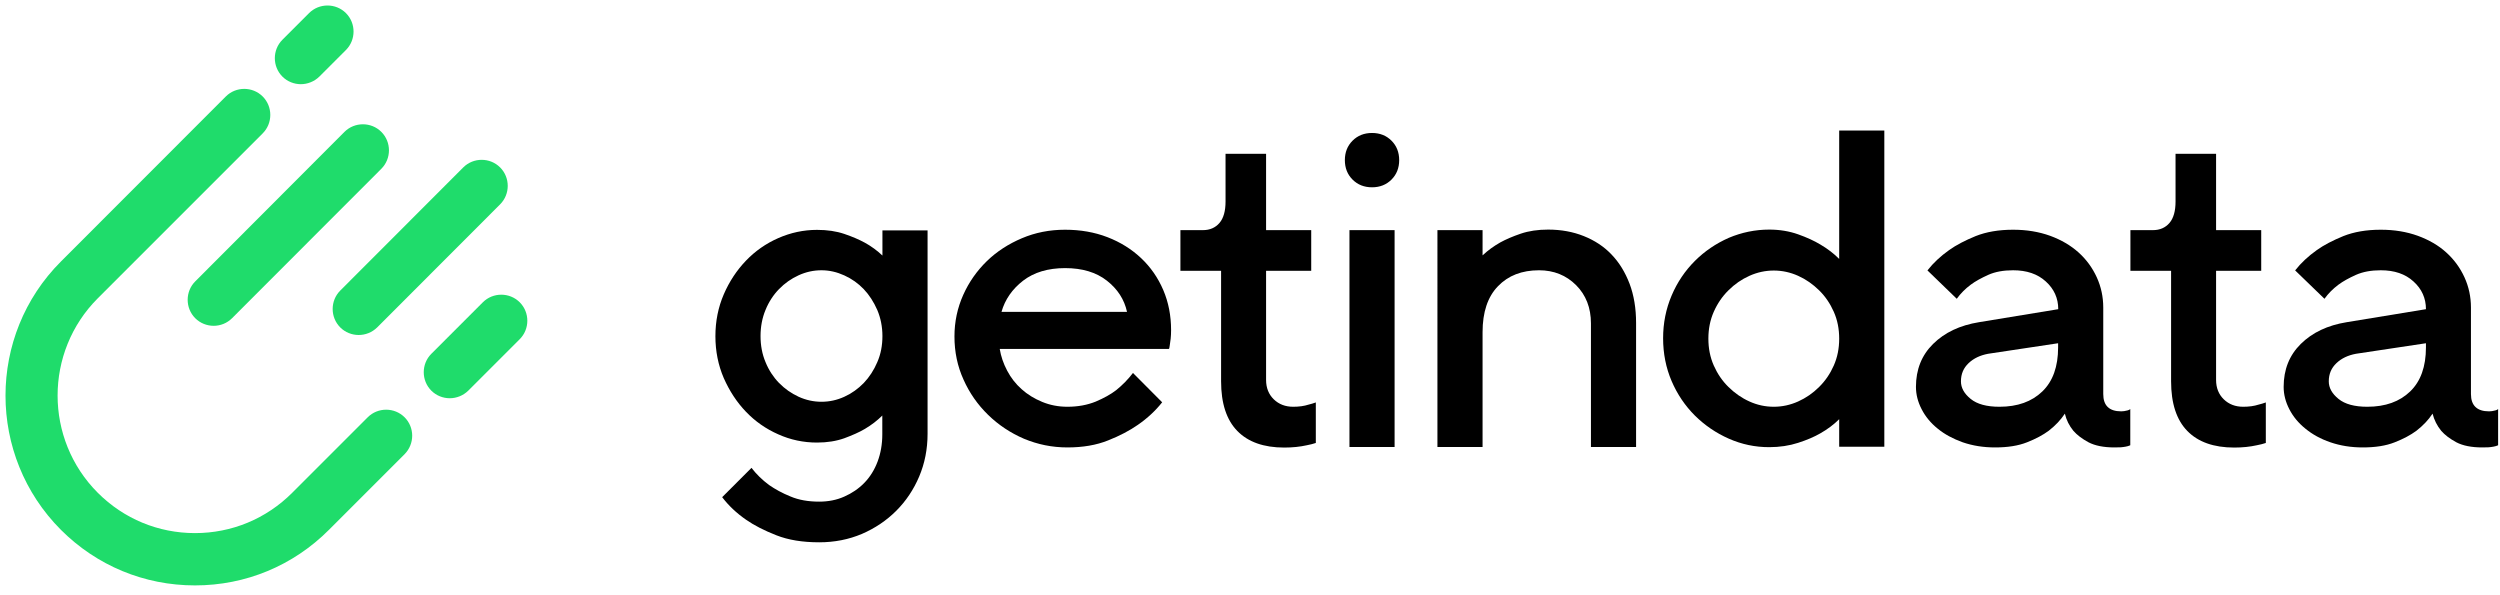 <?xml version="1.0" encoding="utf-8"?>
<svg version="1.1" id="Layer_1" xmlns="http://www.w3.org/2000/svg" xmlns:xlink="http://www.w3.org/1999/xlink" x="0px" y="0px"
	 viewBox="0 0 185 44" style="enable-background:new 0 0 185 44;" xml:space="preserve">
<g fill="#1FDC6B">
    <path d="M14.43,43.32c-3.75,0-7.27-1.46-9.92-4.11c-5.47-5.48-5.47-14.39,0-19.86l12.2-12.21
        c0.75-0.75,1.98-0.75,2.73,0c0.75,0.75,0.75,1.98,0,2.73L7.24,22.07c-3.97,3.97-3.97,10.43,0,14.4c1.92,1.92,4.47,2.98,7.19,2.98
        s5.27-1.06,7.19-2.98l5.59-5.59c0.75-0.75,1.98-0.75,2.73,0c0.75,0.75,0.75,1.97,0,2.73l-5.59,5.59
        C21.7,41.86,18.18,43.32,14.43,43.32z"/>
    <path d="M22.26,6.23c-0.49,0-0.99-0.19-1.36-0.56c-0.75-0.75-0.75-1.98,0-2.73l1.97-1.97c0.75-0.75,1.98-0.75,2.73,0
        c0.75,0.75,0.75,1.98,0,2.73l-1.97,1.97C23.25,6.04,22.75,6.23,22.26,6.23z"/>
    <path d="M26.54,24.79c-0.49,0-0.99-0.19-1.36-0.56c-0.75-0.75-0.75-1.98,0-2.73l9.1-9.11c0.75-0.75,1.98-0.75,2.73,0
        c0.75,0.75,0.75,1.98,0,2.73l-9.1,9.11C27.53,24.6,27.04,24.79,26.54,24.79z"/>
    <path d="M33.28,29.47c-0.49,0-0.99-0.19-1.36-0.56c-0.75-0.75-0.75-1.98,0-2.73l3.81-3.81c0.75-0.75,1.98-0.75,2.73,0
        c0.75,0.75,0.75,1.98,0,2.73l-3.81,3.81C34.27,29.28,33.77,29.47,33.28,29.47z"/>
    <path d="M15.81,24.11c-0.49,0-0.99-0.19-1.36-0.56c-0.75-0.75-0.75-1.98,0-2.73L25.49,9.76
        c0.75-0.75,1.98-0.75,2.73,0c0.75,0.75,0.75,1.98,0,2.73L17.18,23.54C16.8,23.92,16.31,24.11,15.81,24.11z"/>
</g>
<g fill="currentColor">
    <path id="Fill-1_6_" d="M56.28,24.87c0,0.69,0.12,1.34,0.37,1.93c0.24,0.59,0.58,1.11,1,1.54
        c0.42,0.43,0.91,0.77,1.45,1.02c0.55,0.25,1.11,0.37,1.69,0.37c0.58,0,1.14-0.12,1.69-0.37c0.55-0.25,1.02-0.59,1.44-1.02
        c0.41-0.43,0.75-0.95,1-1.54c0.26-0.59,0.38-1.24,0.38-1.93c0-0.69-0.13-1.34-0.38-1.93c-0.26-0.59-0.59-1.11-1-1.54
        c-0.41-0.43-0.89-0.77-1.44-1.02C61.93,20.13,61.37,20,60.79,20c-0.58,0-1.14,0.12-1.69,0.37c-0.55,0.25-1.03,0.59-1.45,1.02
        c-0.42,0.43-0.76,0.95-1,1.54C56.4,23.53,56.28,24.18,56.28,24.87z M65.3,30.74c-0.38,0.38-0.81,0.71-1.3,1
        c-0.42,0.25-0.93,0.47-1.52,0.69c-0.59,0.21-1.26,0.32-2.02,0.32c-1,0-1.96-0.2-2.87-0.61c-0.91-0.4-1.71-0.96-2.39-1.67
        c-0.68-0.71-1.22-1.54-1.64-2.49c-0.41-0.95-0.62-1.99-0.62-3.1c0-1.12,0.21-2.15,0.62-3.1c0.41-0.95,0.96-1.78,1.64-2.49
        c0.68-0.71,1.48-1.27,2.39-1.67c0.91-0.4,1.87-0.61,2.87-0.61c0.76,0,1.43,0.1,2.02,0.3c0.59,0.2,1.1,0.42,1.52,0.65
        c0.49,0.27,0.92,0.59,1.3,0.95v-1.86h3.34v15.05c0,1.14-0.21,2.19-0.62,3.16c-0.41,0.97-0.98,1.82-1.7,2.54
        c-0.72,0.72-1.57,1.29-2.54,1.71c-0.97,0.41-2.02,0.62-3.16,0.62c-1.23,0-2.28-0.17-3.17-0.52c-0.89-0.35-1.64-0.73-2.24-1.15
        c-0.71-0.49-1.3-1.05-1.77-1.67l2.17-2.17c0.36,0.47,0.79,0.89,1.3,1.27c0.45,0.31,0.97,0.6,1.59,0.85
        c0.61,0.26,1.32,0.38,2.12,0.38c0.67,0,1.29-0.12,1.85-0.37c0.57-0.25,1.06-0.58,1.49-1.02c0.42-0.43,0.75-0.96,0.98-1.57
        c0.23-0.61,0.35-1.29,0.35-2.02V30.74z"/>
    <path id="Fill-3_6_" d="M78.82,19.84c-1.27,0-2.3,0.31-3.11,0.93c-0.8,0.62-1.34,1.39-1.6,2.31h9.29
        c-0.2-0.92-0.7-1.69-1.49-2.31C81.12,20.15,80.09,19.84,78.82,19.84z M73.98,25.82c0.09,0.55,0.27,1.08,0.55,1.61
        s0.63,0.98,1.07,1.37c0.43,0.39,0.94,0.7,1.52,0.94c0.58,0.24,1.2,0.36,1.87,0.36c0.78,0,1.47-0.13,2.09-0.38
        c0.61-0.26,1.12-0.54,1.52-0.85c0.47-0.38,0.88-0.8,1.24-1.27L86,29.77c-0.49,0.62-1.09,1.18-1.8,1.67
        c-0.6,0.42-1.34,0.81-2.2,1.15c-0.87,0.35-1.87,0.52-3.01,0.52c-1.14,0-2.2-0.22-3.21-0.64c-1-0.43-1.89-1.02-2.66-1.77
        c-0.77-0.75-1.38-1.62-1.82-2.61c-0.45-0.99-0.67-2.05-0.67-3.19c0-1.1,0.22-2.12,0.65-3.08c0.43-0.96,1.02-1.79,1.75-2.5
        c0.73-0.71,1.6-1.27,2.59-1.69c0.99-0.42,2.05-0.63,3.19-0.63c1.14,0,2.18,0.18,3.14,0.55c0.96,0.37,1.79,0.89,2.49,1.55
        c0.7,0.66,1.25,1.45,1.64,2.36c0.39,0.91,0.58,1.9,0.58,2.97c0,0.23-0.01,0.44-0.03,0.63c-0.02,0.19-0.05,0.36-0.07,0.51
        c-0.02,0.17-0.04,0.25-0.07,0.25H73.98z"/>
    <path id="Fill-5_6_" d="M90.68,11.38h3.01v5.65h3.34v3.01h-3.34v8.08c0,0.58,0.19,1.06,0.57,1.43
        c0.38,0.37,0.86,0.55,1.44,0.55c0.42,0,0.8-0.05,1.14-0.16c0.18-0.04,0.36-0.1,0.53-0.16v3c-0.2,0.07-0.42,0.12-0.67,0.17
        c-0.49,0.11-1.05,0.17-1.67,0.17c-1.51,0-2.67-0.41-3.47-1.23c-0.8-0.82-1.2-2.04-1.2-3.68v-8.17h-3.01v-3.01h1.67
        c0.51,0,0.92-0.18,1.22-0.53c0.3-0.35,0.45-0.88,0.45-1.59V11.38z"/>
    <path id="Fill-7_6_" d="M99.86,33.08h3.34V17.03h-3.34V33.08z M103.54,11.85c0,0.58-0.19,1.06-0.57,1.44
        c-0.38,0.38-0.86,0.57-1.44,0.57c-0.58,0-1.06-0.19-1.44-0.57c-0.38-0.38-0.57-0.86-0.57-1.44c0-0.58,0.19-1.06,0.57-1.44
        c0.38-0.38,0.86-0.57,1.44-0.57c0.58,0,1.06,0.19,1.44,0.57C103.35,10.79,103.54,11.27,103.54,11.85z"/>
    <path id="Fill-9_6_" d="M109.72,18.89c0.38-0.36,0.81-0.67,1.3-0.95c0.42-0.23,0.93-0.45,1.52-0.65
        c0.59-0.2,1.26-0.3,2.02-0.3c0.96,0,1.84,0.16,2.64,0.48c0.8,0.32,1.49,0.77,2.05,1.36c0.57,0.59,1.01,1.31,1.34,2.17
        c0.32,0.85,0.48,1.82,0.48,2.89v9.19h-3.34v-9.15c0-1.15-0.37-2.1-1.1-2.83c-0.73-0.73-1.65-1.1-2.74-1.1
        c-1.27,0-2.28,0.39-3.04,1.18c-0.76,0.78-1.14,1.92-1.14,3.4v8.5h-3.34V17.03h3.34V18.89z"/>
    <path id="Fill-10_6_" d="M131.26,30.1c0.62,0,1.22-0.13,1.8-0.39c0.58-0.26,1.1-0.62,1.55-1.07
        c0.46-0.45,0.82-0.98,1.09-1.59c0.27-0.61,0.4-1.27,0.4-1.99c0-0.72-0.13-1.38-0.4-1.99c-0.27-0.61-0.63-1.14-1.09-1.59
        c-0.46-0.45-0.97-0.81-1.55-1.07c-0.58-0.26-1.18-0.39-1.8-0.39s-1.22,0.13-1.8,0.39c-0.58,0.26-1.1,0.62-1.55,1.07
        c-0.46,0.45-0.82,0.98-1.09,1.59c-0.27,0.61-0.4,1.27-0.4,1.99c0,0.72,0.13,1.38,0.4,1.99c0.27,0.61,0.63,1.14,1.09,1.59
        c0.46,0.45,0.97,0.81,1.55,1.07C130.03,29.97,130.63,30.1,131.26,30.1 M130.92,16.99c0.78,0,1.49,0.12,2.14,0.35
        c0.65,0.23,1.19,0.48,1.64,0.75c0.53,0.31,1,0.67,1.4,1.07v-9.5h3.34v23.4h-3.34v-2.04c-0.4,0.4-0.87,0.75-1.4,1.05
        c-0.45,0.26-0.99,0.49-1.64,0.7c-0.65,0.21-1.36,0.32-2.14,0.32c-1.05,0-2.04-0.21-2.99-0.63c-0.95-0.42-1.78-0.99-2.51-1.71
        c-0.72-0.72-1.3-1.57-1.72-2.55c-0.42-0.98-0.63-2.04-0.63-3.17c0-1.12,0.21-2.17,0.63-3.16c0.42-0.99,1-1.84,1.72-2.56
        c0.72-0.72,1.56-1.29,2.51-1.71C128.88,17.2,129.88,16.99,130.92,16.99"/>
    <path id="Fill-11_6_" d="M147.96,30.1c1.34,0,2.39-0.38,3.17-1.13c0.78-0.75,1.17-1.84,1.17-3.26V25.4l-5.18,0.78
        c-0.58,0.11-1.06,0.33-1.44,0.69c-0.38,0.36-0.57,0.8-0.57,1.35c0,0.48,0.24,0.91,0.72,1.3C146.31,29.91,147.02,30.1,147.96,30.1
         M156.47,33.11c-0.8,0-1.44-0.13-1.92-0.38c-0.48-0.26-0.85-0.54-1.12-0.85c-0.31-0.38-0.52-0.8-0.63-1.27
        c-0.31,0.47-0.71,0.89-1.2,1.27c-0.42,0.31-0.96,0.6-1.6,0.85c-0.65,0.26-1.44,0.38-2.37,0.38c-0.87,0-1.66-0.13-2.39-0.38
        c-0.72-0.26-1.34-0.59-1.85-1.01c-0.51-0.41-0.91-0.89-1.19-1.44c-0.28-0.54-0.42-1.09-0.42-1.65c0-1.28,0.42-2.34,1.27-3.18
        c0.85-0.84,1.98-1.38,3.41-1.61l5.85-0.96c0-0.81-0.31-1.5-0.92-2.05c-0.61-0.56-1.42-0.83-2.42-0.83c-0.71,0-1.33,0.11-1.84,0.34
        c-0.51,0.23-0.95,0.47-1.3,0.73c-0.4,0.3-0.75,0.65-1.03,1.04l-2.17-2.1c0.44-0.56,0.98-1.06,1.6-1.5
        c0.53-0.38,1.19-0.72,1.97-1.04c0.78-0.31,1.7-0.47,2.77-0.47c1,0,1.91,0.15,2.74,0.45c0.82,0.3,1.52,0.71,2.1,1.23
        c0.58,0.52,1.03,1.14,1.35,1.84c0.32,0.7,0.48,1.45,0.48,2.24v6.4c0,0.85,0.44,1.28,1.33,1.28c0.13,0,0.29-0.02,0.47-0.07
        c0.09-0.02,0.16-0.06,0.2-0.1v2.68c-0.11,0.05-0.22,0.08-0.33,0.1c-0.11,0.02-0.23,0.04-0.37,0.05
        C156.81,33.1,156.65,33.11,156.47,33.11"/>
    <path id="Fill-12_6_" d="M160.98,11.38h3.01v5.65h3.34v3.01h-3.34v8.08c0,0.58,0.19,1.06,0.57,1.43
        c0.38,0.37,0.86,0.55,1.44,0.55c0.42,0,0.8-0.05,1.14-0.16c0.18-0.04,0.36-0.1,0.53-0.16v3c-0.2,0.07-0.42,0.12-0.67,0.17
        c-0.49,0.11-1.05,0.17-1.67,0.17c-1.51,0-2.67-0.41-3.47-1.23c-0.8-0.82-1.2-2.04-1.2-3.68v-8.17h-3.01v-3.01h1.67
        c0.51,0,0.92-0.18,1.22-0.53c0.3-0.35,0.45-0.88,0.45-1.59V11.38z"/>
    <path id="Fill-13_6_" d="M175.18,30.1c1.34,0,2.39-0.38,3.17-1.13c0.78-0.75,1.17-1.84,1.17-3.26V25.4l-5.18,0.78
        c-0.58,0.11-1.06,0.33-1.44,0.69c-0.38,0.36-0.57,0.8-0.57,1.35c0,0.48,0.24,0.91,0.72,1.3C173.53,29.91,174.24,30.1,175.18,30.1
         M183.69,33.11c-0.8,0-1.44-0.13-1.92-0.38c-0.48-0.26-0.85-0.54-1.12-0.85c-0.31-0.38-0.52-0.8-0.64-1.27
        c-0.31,0.47-0.71,0.89-1.2,1.27c-0.42,0.31-0.96,0.6-1.6,0.85c-0.65,0.26-1.44,0.38-2.37,0.38c-0.87,0-1.66-0.13-2.39-0.38
        s-1.34-0.59-1.85-1.01c-0.51-0.41-0.91-0.89-1.19-1.44c-0.28-0.54-0.42-1.09-0.42-1.65c0-1.28,0.42-2.34,1.27-3.18
        c0.85-0.84,1.98-1.38,3.41-1.61l5.85-0.96c0-0.81-0.31-1.5-0.92-2.05c-0.61-0.56-1.42-0.83-2.42-0.83c-0.71,0-1.32,0.11-1.84,0.34
        c-0.51,0.23-0.95,0.47-1.3,0.73c-0.4,0.3-0.75,0.65-1.03,1.04l-2.17-2.1c0.44-0.56,0.98-1.06,1.6-1.5
        c0.53-0.38,1.19-0.72,1.97-1.04c0.78-0.31,1.7-0.47,2.77-0.47c1,0,1.91,0.15,2.74,0.45c0.82,0.3,1.53,0.71,2.1,1.23
        c0.58,0.52,1.03,1.14,1.35,1.84c0.32,0.7,0.48,1.45,0.48,2.24v6.4c0,0.85,0.45,1.28,1.34,1.28c0.13,0,0.29-0.02,0.47-0.07
        c0.09-0.02,0.16-0.06,0.2-0.1v2.68c-0.11,0.05-0.22,0.08-0.33,0.1c-0.11,0.02-0.23,0.04-0.37,0.05
        C184.03,33.1,183.87,33.11,183.69,33.11"/>
</g>
</svg>
